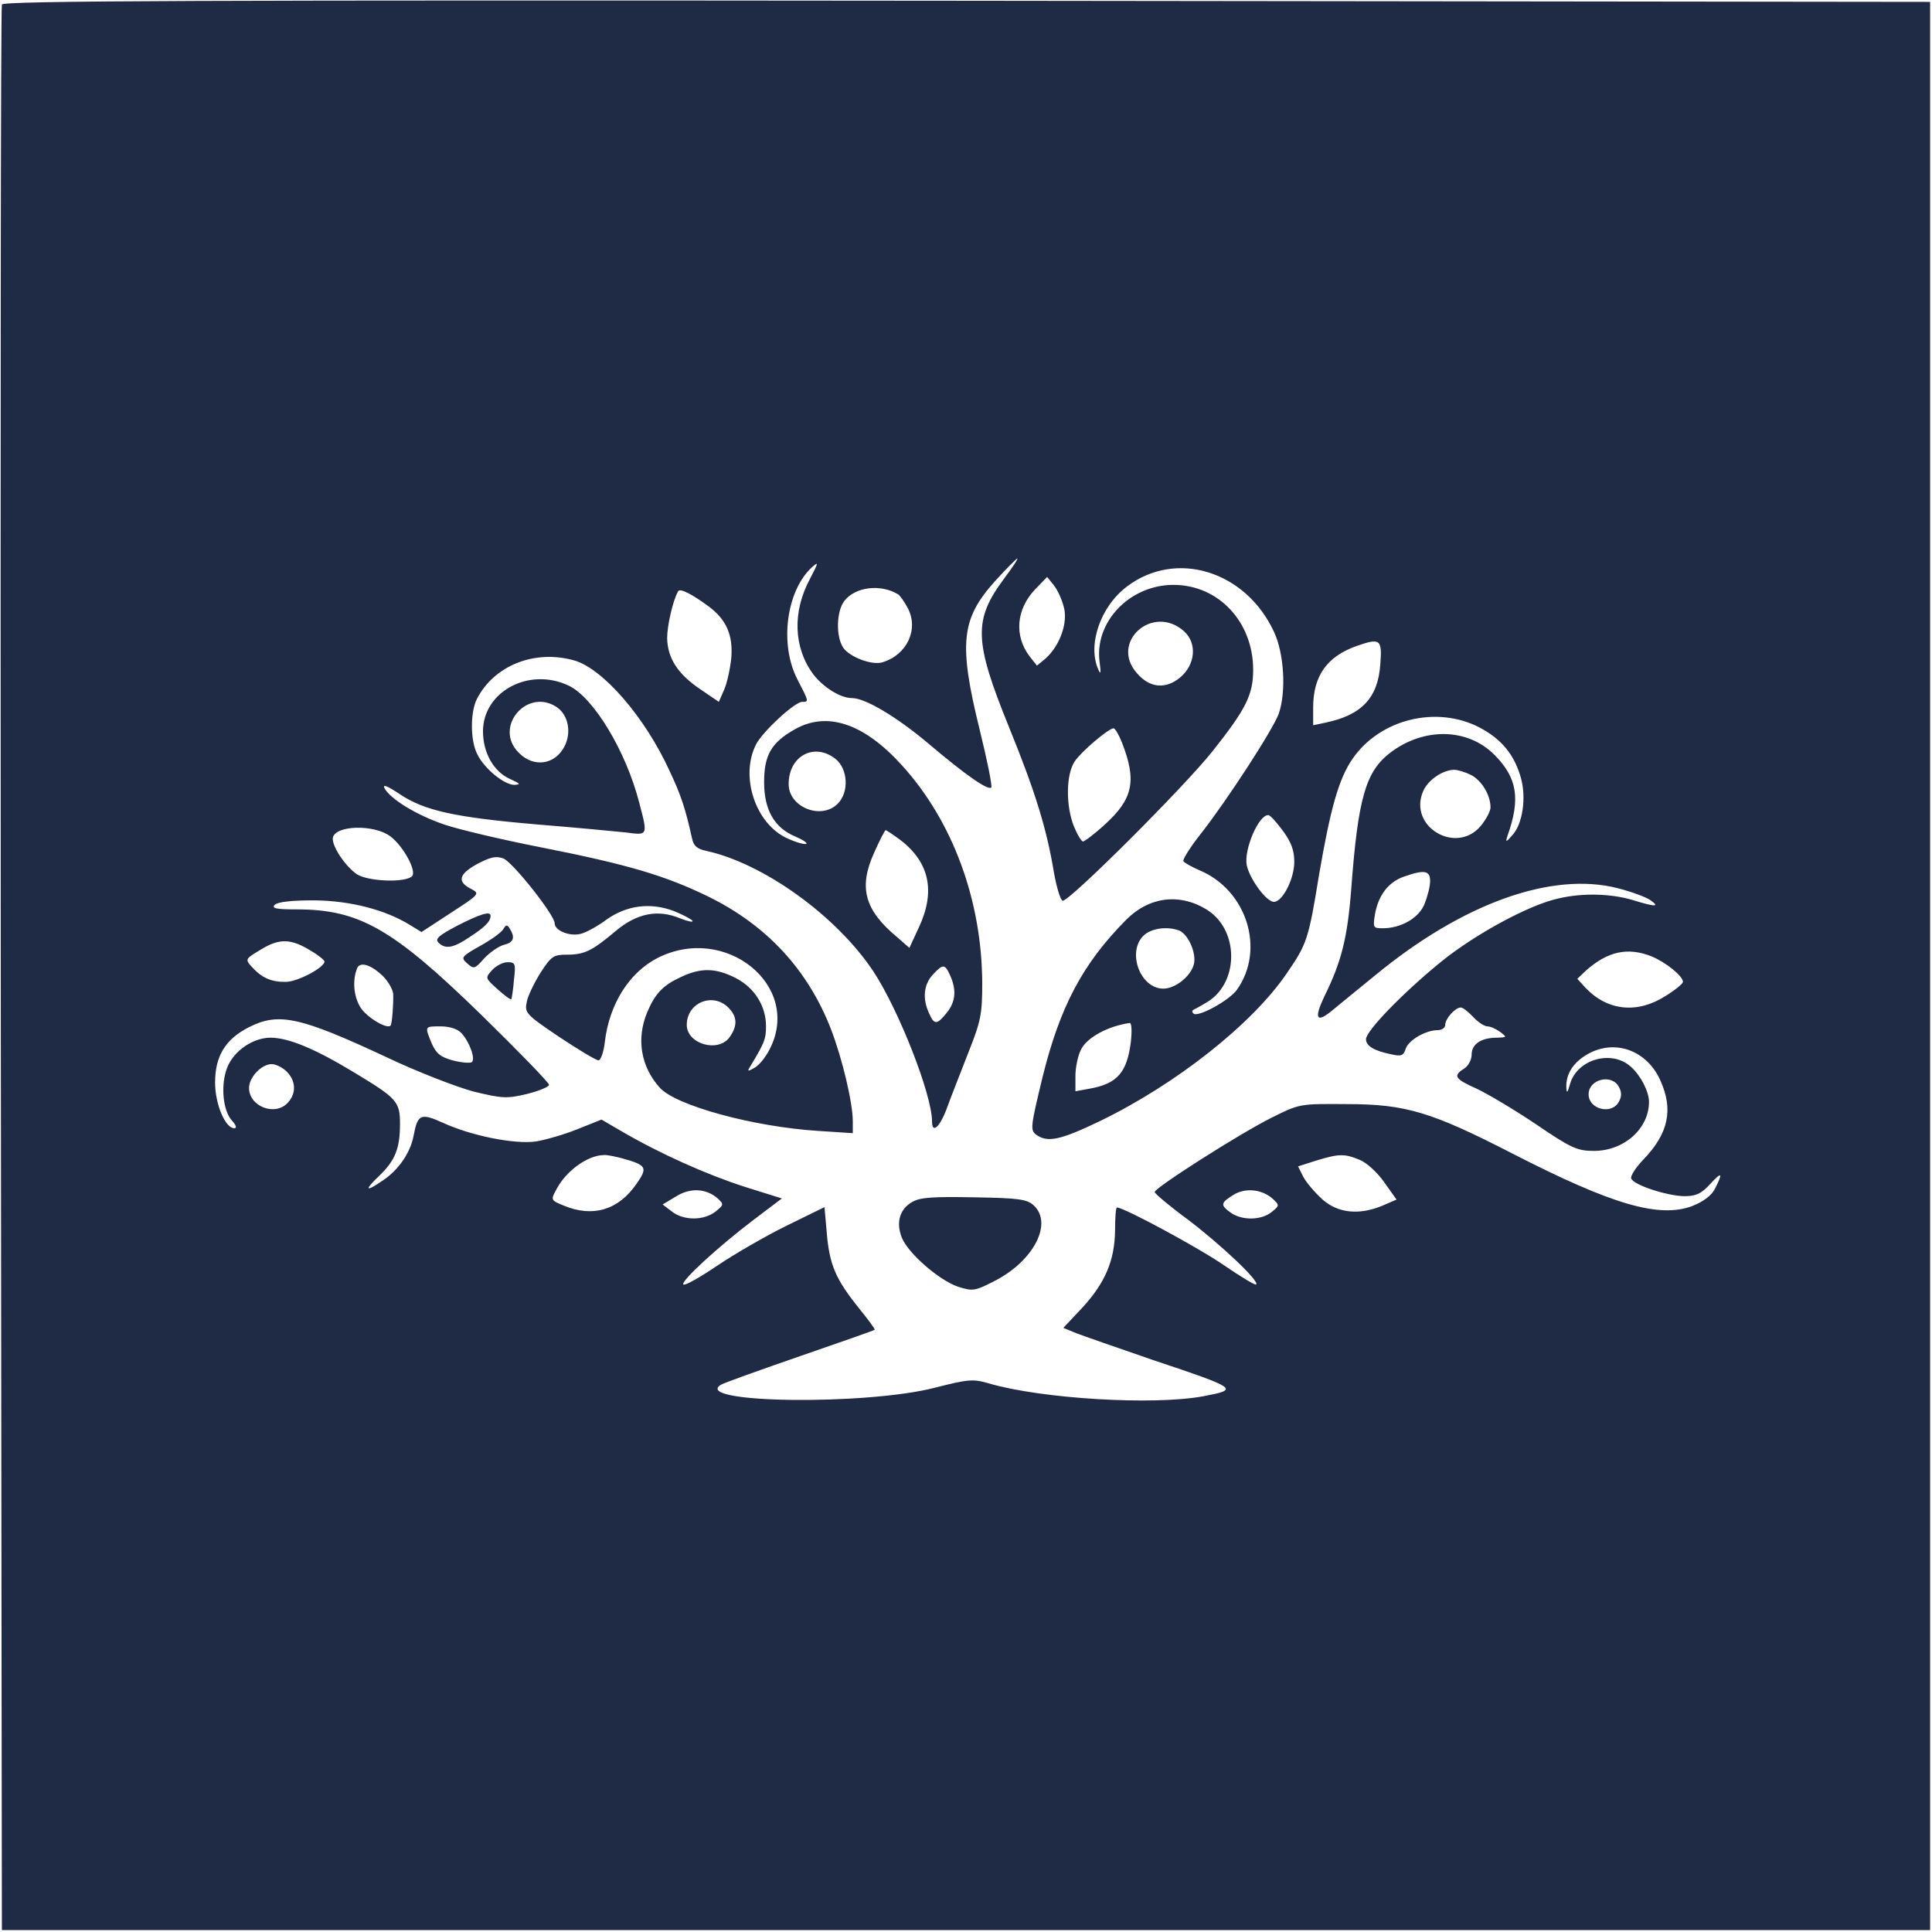 <?xml version="1.0" standalone="no"?>
<!DOCTYPE svg PUBLIC "-//W3C//DTD SVG 20010904//EN"
 "http://www.w3.org/TR/2001/REC-SVG-20010904/DTD/svg10.dtd">
<svg version="1.0" xmlns="http://www.w3.org/2000/svg"
 width="512pt" height="512pt" viewBox="0 0 512 512"
 preserveAspectRatio="xMidYMid meet">
<g transform="translate(0,512) scale(0.1,-0.1)"
fill="#1f2a44" stroke="none">
<path d="M5 5108 c-3 -7 -4 -1158 -3 -2558 l3 -2545 2555 0 2555 0 0 2555 0
2555 -2553 3 c-2037 2 -2554 0 -2557 -10z m2657 -1520 c-83 -111 -81 -166 12
-395 70 -172 100 -270 119 -385 7 -39 17 -73 23 -75 15 -5 322 301 398 397 89
112 107 150 107 215 0 127 -92 225 -211 225 -116 0 -210 -98 -196 -204 4 -29
3 -35 -3 -21 -30 65 5 168 76 221 130 98 314 41 389 -120 27 -57 33 -158 13
-217 -14 -40 -135 -227 -207 -319 -28 -35 -48 -68 -46 -72 3 -5 22 -15 42 -24
126 -52 176 -210 100 -317 -21 -29 -104 -74 -115 -63 -4 3 -4 7 -2 9 2 1 18 9
34 19 89 49 91 194 2 248 -72 44 -153 33 -213 -28 -115 -116 -175 -230 -221
-416 -32 -132 -33 -141 -17 -153 30 -22 65 -14 169 36 202 98 405 258 496 393
53 77 57 90 85 262 30 174 52 253 89 306 73 105 223 141 336 82 59 -31 93 -73
110 -135 14 -52 4 -120 -22 -149 -18 -21 -20 -21 -14 -3 35 98 26 154 -35 215
-71 71 -187 73 -276 5 -65 -50 -85 -120 -103 -360 -10 -131 -26 -194 -72 -287
-27 -57 -20 -70 20 -37 16 13 68 56 115 94 233 192 469 276 644 231 35 -9 73
-23 85 -31 27 -19 15 -19 -47 0 -57 17 -132 19 -196 4 -78 -17 -221 -95 -310
-167 -101 -82 -200 -184 -200 -206 0 -18 22 -31 67 -40 26 -6 32 -4 38 14 7
23 53 50 85 50 11 0 20 6 20 14 0 17 27 46 41 46 6 0 20 -11 33 -25 13 -14 30
-25 38 -25 8 0 23 -7 34 -15 18 -14 18 -14 -9 -15 -42 0 -67 -17 -67 -45 0
-14 -9 -30 -20 -37 -30 -19 -25 -27 33 -53 28 -13 99 -55 157 -94 94 -64 110
-71 154 -71 80 0 146 59 146 130 0 27 -22 70 -48 93 -51 46 -142 20 -161 -45
-7 -24 -9 -27 -10 -11 -2 39 21 72 65 94 71 34 150 2 184 -74 35 -77 22 -141
-45 -210 -20 -21 -35 -44 -32 -50 5 -17 94 -46 140 -47 31 0 45 6 68 31 32 35
36 32 14 -11 -9 -18 -30 -34 -60 -46 -88 -33 -212 3 -477 139 -214 110 -283
131 -438 131 -126 1 -126 1 -200 -36 -83 -41 -310 -186 -310 -197 0 -4 39 -37
88 -73 87 -66 190 -163 181 -172 -2 -3 -40 20 -84 50 -66 46 -266 154 -285
154 -3 0 -5 -28 -5 -62 -1 -79 -27 -140 -90 -207 l-47 -50 34 -14 c18 -7 110
-39 203 -71 227 -76 229 -78 135 -96 -131 -25 -431 -7 -570 34 -41 12 -54 11
-140 -11 -183 -48 -646 -42 -570 7 8 5 103 39 210 76 107 37 196 68 198 70 2
1 -18 28 -44 60 -59 74 -76 112 -83 197 l-6 68 -100 -49 c-55 -27 -138 -75
-184 -106 -46 -31 -86 -54 -90 -50 -8 8 92 100 187 172 l74 56 -99 31 c-99 32
-221 86 -324 146 l-55 32 -65 -26 c-35 -14 -84 -28 -109 -32 -56 -8 -171 15
-245 49 -60 27 -68 24 -79 -34 -8 -44 -40 -91 -81 -118 -46 -32 -51 -27 -11
11 43 41 56 73 56 138 0 60 -7 68 -125 139 -101 61 -171 90 -218 90 -46 0 -96
-34 -114 -77 -19 -46 -13 -116 12 -143 11 -12 13 -20 6 -20 -24 0 -51 64 -51
121 0 70 27 115 90 147 79 40 136 27 365 -80 82 -39 186 -79 231 -91 75 -18
87 -19 141 -6 32 8 58 19 58 24 0 6 -81 89 -180 186 -234 228 -323 279 -489
279 -55 0 -67 3 -58 12 8 8 44 12 105 12 96 -1 188 -25 253 -65 l31 -19 78 51
c76 49 77 51 54 63 -38 19 -34 39 15 66 36 19 50 22 70 15 25 -10 136 -150
136 -172 0 -19 39 -35 68 -28 14 3 45 20 68 37 54 39 117 47 179 24 25 -10 47
-22 50 -26 3 -5 -11 -2 -32 6 -59 25 -115 14 -171 -33 -63 -53 -83 -63 -130
-63 -35 0 -41 -4 -69 -47 -17 -27 -34 -62 -37 -78 -6 -29 -3 -33 86 -93 51
-34 98 -62 104 -62 6 0 14 22 17 50 12 99 64 182 139 221 180 92 384 -73 298
-241 -11 -22 -29 -44 -41 -50 -19 -11 -20 -10 -7 10 34 57 38 67 38 100 0 54
-30 102 -80 128 -53 27 -92 28 -145 3 -48 -22 -69 -44 -90 -94 -29 -70 -17
-144 34 -200 43 -47 247 -103 419 -114 l92 -6 0 31 c0 50 -28 167 -58 245 -61
157 -170 275 -325 351 -115 56 -213 85 -446 131 -102 20 -216 47 -254 60 -73
25 -142 67 -158 96 -6 12 8 6 41 -16 65 -43 143 -61 365 -80 99 -8 204 -18
233 -21 60 -8 59 -9 36 79 -35 136 -121 279 -187 310 -105 50 -227 -16 -227
-121 0 -58 29 -108 73 -127 26 -12 28 -14 10 -15 -26 0 -79 42 -98 81 -19 36
-19 112 -1 147 46 89 153 131 257 102 76 -21 188 -150 253 -292 31 -66 42 -99
60 -180 4 -20 14 -28 38 -33 151 -33 345 -172 443 -320 67 -102 155 -326 155
-397 0 -34 21 -15 40 37 10 28 36 93 56 145 34 85 37 104 37 185 -1 219 -78
428 -212 576 -101 112 -199 145 -285 96 -62 -35 -81 -68 -81 -140 0 -73 27
-121 83 -144 19 -8 32 -17 29 -19 -3 -3 -26 3 -50 14 -85 38 -127 165 -83 250
18 34 102 112 122 112 18 0 18 0 -13 60 -48 93 -29 235 39 297 18 16 17 12 -5
-30 -48 -89 -44 -184 9 -255 27 -34 71 -62 102 -62 35 0 119 -50 203 -121 98
-83 157 -124 166 -116 3 4 -11 73 -31 154 -56 228 -49 293 41 393 30 33 57 60
59 60 3 0 -13 -24 -34 -52z m157 -76 c12 -41 -10 -103 -48 -137 l-23 -19 -19
24 c-42 55 -36 125 14 178 l32 33 17 -21 c10 -12 22 -38 27 -58z m-439 33 c5
-3 17 -20 26 -37 29 -56 -2 -123 -67 -143 -27 -9 -86 13 -104 38 -20 29 -19
97 3 125 29 37 96 45 142 17z m-502 -32 c47 -35 65 -76 60 -137 -3 -28 -11
-66 -19 -84 l-14 -32 -50 34 c-59 40 -86 82 -87 135 0 33 15 99 29 124 5 9 36
-7 81 -40z m1260 -66 c35 -32 30 -88 -10 -122 -38 -32 -81 -29 -115 11 -73 82
42 185 125 111z m520 -87 c-6 -89 -49 -135 -145 -155 l-33 -7 0 47 c0 83 36
135 115 163 63 22 68 18 63 -48z m-2181 -115 c29 -21 38 -66 19 -103 -25 -49
-82 -57 -121 -17 -69 68 23 175 102 120z m1496 -92 c40 -102 30 -150 -45 -218
-27 -25 -54 -45 -58 -45 -4 0 -15 18 -24 40 -22 55 -21 138 2 172 17 26 89 87
103 88 4 0 14 -17 22 -37z m-759 -44 c33 -26 37 -88 6 -119 -44 -44 -130 -9
-130 52 0 75 68 111 124 67z m1685 -43 c28 -15 51 -53 51 -86 0 -10 -12 -32
-26 -49 -65 -77 -192 -2 -153 91 12 30 51 57 82 58 10 0 30 -6 46 -14z m-499
-148 c22 -30 30 -52 30 -82 0 -45 -31 -106 -54 -106 -20 0 -64 60 -72 97 -8
41 31 133 57 133 5 0 22 -19 39 -42z m-2366 -14 c35 -26 71 -93 58 -106 -18
-18 -116 -14 -146 5 -31 21 -67 75 -64 97 7 33 108 36 152 4z m1352 -10 c77
-59 94 -136 49 -232 l-25 -54 -32 28 c-87 72 -103 132 -62 223 15 34 29 61 31
61 2 0 20 -12 39 -26z m1404 -109 c0 -14 -7 -41 -15 -61 -15 -37 -62 -64 -111
-64 -25 0 -26 2 -20 38 9 50 36 85 77 99 54 19 69 16 69 -12z m-665 -131 c24
-10 46 -60 39 -89 -8 -32 -49 -65 -81 -65 -61 0 -97 96 -53 140 20 20 63 26
95 14z m-2299 -55 c19 -11 34 -24 34 -27 0 -16 -70 -53 -101 -54 -39 -1 -65
10 -92 40 -18 20 -17 21 25 46 49 30 80 29 134 -5z m3552 -14 c38 -16 82 -52
82 -67 0 -5 -21 -22 -47 -38 -74 -47 -153 -39 -211 22 l-22 24 22 21 c58 52
112 64 176 38z m-3363 -52 c14 -14 26 -35 27 -47 1 -27 -3 -80 -7 -84 -8 -8
-45 11 -69 35 -26 25 -35 78 -20 116 7 20 37 11 69 -20z m1503 2 c17 -38 15
-69 -9 -99 -26 -32 -33 -33 -47 -1 -18 39 -14 76 10 102 27 29 32 29 46 -2z
m-588 -85 c24 -24 25 -48 4 -78 -30 -43 -114 -19 -114 32 0 59 69 87 110 46z
m1067 -90 c-10 -82 -36 -112 -109 -125 l-38 -7 0 41 c0 23 7 55 15 70 16 32
72 62 129 70 5 0 6 -21 3 -49z m-1774 22 c22 -24 38 -70 27 -77 -5 -3 -28 -1
-51 5 -32 9 -43 18 -55 45 -19 46 -19 45 24 45 24 0 45 -7 55 -18z m-463 -102
c24 -24 26 -57 3 -82 -33 -37 -103 -11 -103 39 0 28 33 63 60 63 11 0 29 -9
40 -20z m3530 -40 c8 -14 8 -26 0 -40 -19 -35 -80 -20 -80 20 0 40 61 55 80
20z m-2640 -190 c64 -18 67 -24 37 -67 -48 -70 -116 -90 -193 -58 -34 14 -35
15 -20 42 25 49 82 91 126 92 8 1 31 -4 50 -9z m1954 -4 c19 -8 47 -34 65 -60
l32 -45 -37 -16 c-62 -26 -118 -20 -159 16 -20 18 -43 45 -51 60 l-14 28 47
15 c62 19 76 19 117 2z m-1702 -102 c17 -16 16 -17 -6 -35 -31 -24 -84 -24
-115 0 l-25 19 35 21 c38 24 80 22 111 -5z m1471 -1 c18 -17 18 -18 -3 -35
-27 -22 -78 -23 -108 -2 -28 20 -28 26 6 47 31 20 76 16 105 -10z"/>
<path d="M1212 2667 c-49 -26 -60 -35 -50 -45 18 -18 39 -15 83 15 40 26 55
41 55 56 0 13 -25 6 -88 -26z"/>
<path d="M1334 2658 c-5 -9 -33 -29 -62 -45 -50 -28 -51 -31 -34 -46 18 -16
20 -15 45 13 15 16 38 32 52 36 26 6 31 19 16 43 -7 11 -10 11 -17 -1z"/>
<path d="M1304 2549 c-19 -21 -18 -21 15 -51 18 -16 34 -28 36 -26 1 2 5 24 7
51 5 43 4 47 -17 47 -12 0 -30 -9 -41 -21z"/>
<path d="M2418 1935 c-34 -19 -44 -55 -28 -95 17 -42 99 -113 149 -130 39 -12
44 -12 98 16 103 53 154 153 102 200 -18 16 -39 19 -158 21 -107 2 -142 0
-163 -12z"/>
</g>
</svg>